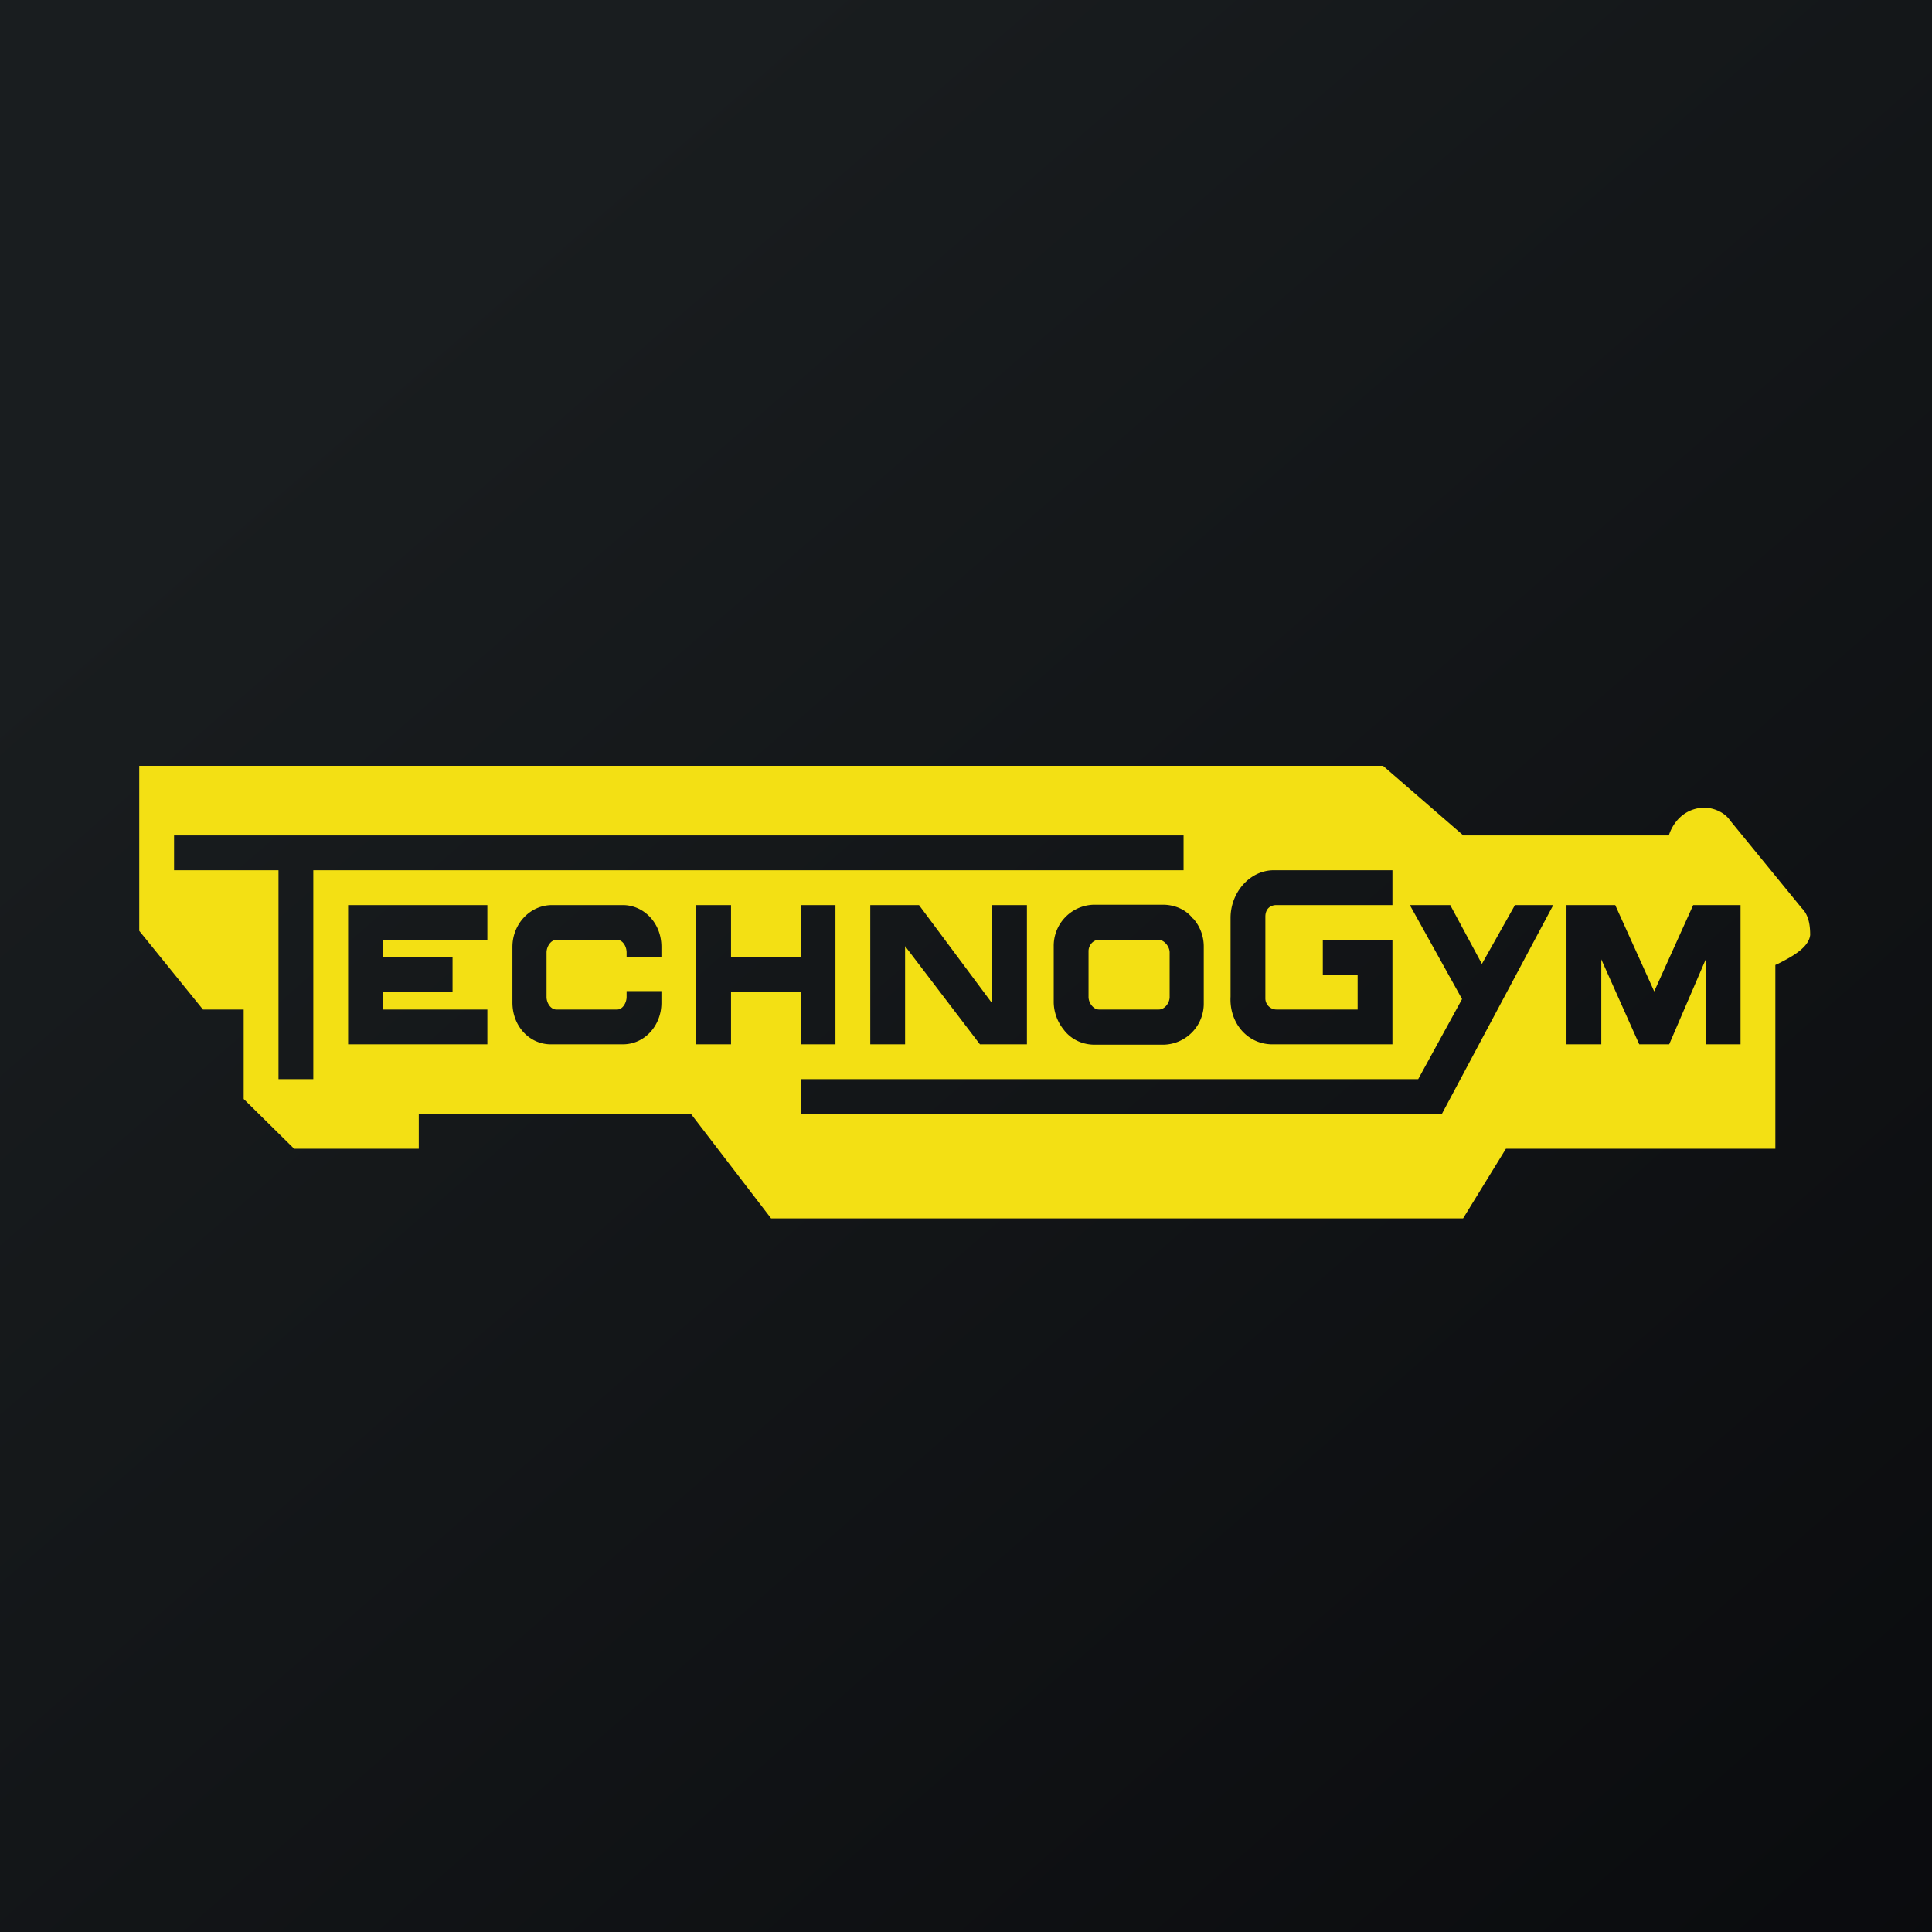 <?xml version="1.0" encoding="UTF-8"?>
<!-- generated by Finnhub -->
<svg viewBox="0 0 55.5 55.5" xmlns="http://www.w3.org/2000/svg">
<path d="M 0,0 H 55.5 V 55.5 H 0 Z" fill="url(#a)"/>
<path d="M 42.02,23.985 L 39.73,22 H 4 V 26.74 L 5.83,29 H 7 V 31.57 L 8.45,33 H 12.03 V 32 H 19.85 L 22.15,35 H 42.03 L 43.26,33 H 51 V 27.72 L 51.09,27.68 C 51.42,27.51 51.96,27.24 52,26.86 C 52,26.58 51.96,26.29 51.76,26.09 L 49.7,23.57 C 49.54,23.33 49.22,23.2 48.94,23.2 C 48.14,23.24 47.94,24 47.94,24 H 42.03 Z M 9,31 H 8 V 25 H 5 V 24 H 34 V 25 H 9 V 31 Z M 11,28.5 H 13 V 27.5 H 11 V 27 H 14 V 26 H 10 V 30 H 14 V 29 H 11 V 28.5 Z M 24,26 V 30 H 23 V 28.5 H 21 V 30 H 20 V 26 H 21 V 27.5 H 23 V 26 H 24 Z M 28.15,30 H 29.5 V 26 H 28.5 V 28.82 L 26.4,26 H 25 V 30 H 26 V 27.18 L 28.15,30 Z M 18,28.64 V 28.47 H 19 V 28.81 C 19,29.45 18.53,30 17.89,30 H 15.82 C 15.22,30 14.72,29.49 14.72,28.8 V 27.2 C 14.72,26.55 15.22,26 15.86,26 H 17.89 C 18.49,26 19,26.51 19,27.2 V 27.49 H 18 V 27.36 C 18,27.19 17.89,27 17.73,27 H 15.98 C 15.82,27 15.7,27.2 15.7,27.36 V 28.64 C 15.7,28.81 15.82,29 15.98,29 H 17.73 C 17.89,29 18,28.8 18,28.64 Z M 36.55,30 H 40 V 27 H 38 V 28 H 39 V 29 H 36.67 A 0.32,0.32 0 0,1 36.35,28.67 V 26.33 C 36.35,26.13 36.47,26 36.67,26 H 40 V 25 H 36.59 C 35.91,25 35.35,25.63 35.35,26.37 V 28.63 C 35.31,29.38 35.83,30 36.55,30 Z M 46,27.56 V 30 H 45 V 26 H 46.4 L 47.52,28.48 L 48.64,26 H 50 V 30 H 49 V 27.56 L 47.95,30 H 47.09 L 46,27.56 Z M 23,31 V 32 H 41.42 L 44.62,26 H 43.52 L 42.57,27.69 L 41.66,26 H 40.5 L 42,28.7 L 40.74,31 H 23 Z M 34.27,26.38 C 34.47,26.6 34.58,26.89 34.58,27.19 V 28.81 A 1.18,1.18 0 0,1 33.44,30.01 H 31.41 C 31.05,30 30.74,29.83 30.55,29.57 A 1.28,1.28 0 0,1 30.27,28.81 V 27.19 A 1.18,1.18 0 0,1 31.41,25.99 H 33.44 C 33.76,26 34.07,26.13 34.27,26.39 Z M 33.29,29 C 33.46,29 33.6,28.81 33.6,28.64 V 27.36 C 33.6,27.19 33.44,27 33.29,27 H 31.56 C 31.4,27 31.27,27.16 31.27,27.32 V 28.64 C 31.27,28.81 31.41,29 31.57,29 H 33.29 Z" fill="rgb(243, 224, 20)" fill-rule="evenodd"/>
<defs>
<linearGradient id="a" x1="10.42" x2="68.15" y1="9.71" y2="76.02" gradientUnits="userSpaceOnUse">
<stop stop-color="rgb(25, 29, 31)" offset="0"/>
<stop stop-color="rgb(5, 5, 8)" offset="1"/>
</linearGradient>
</defs>
</svg>
